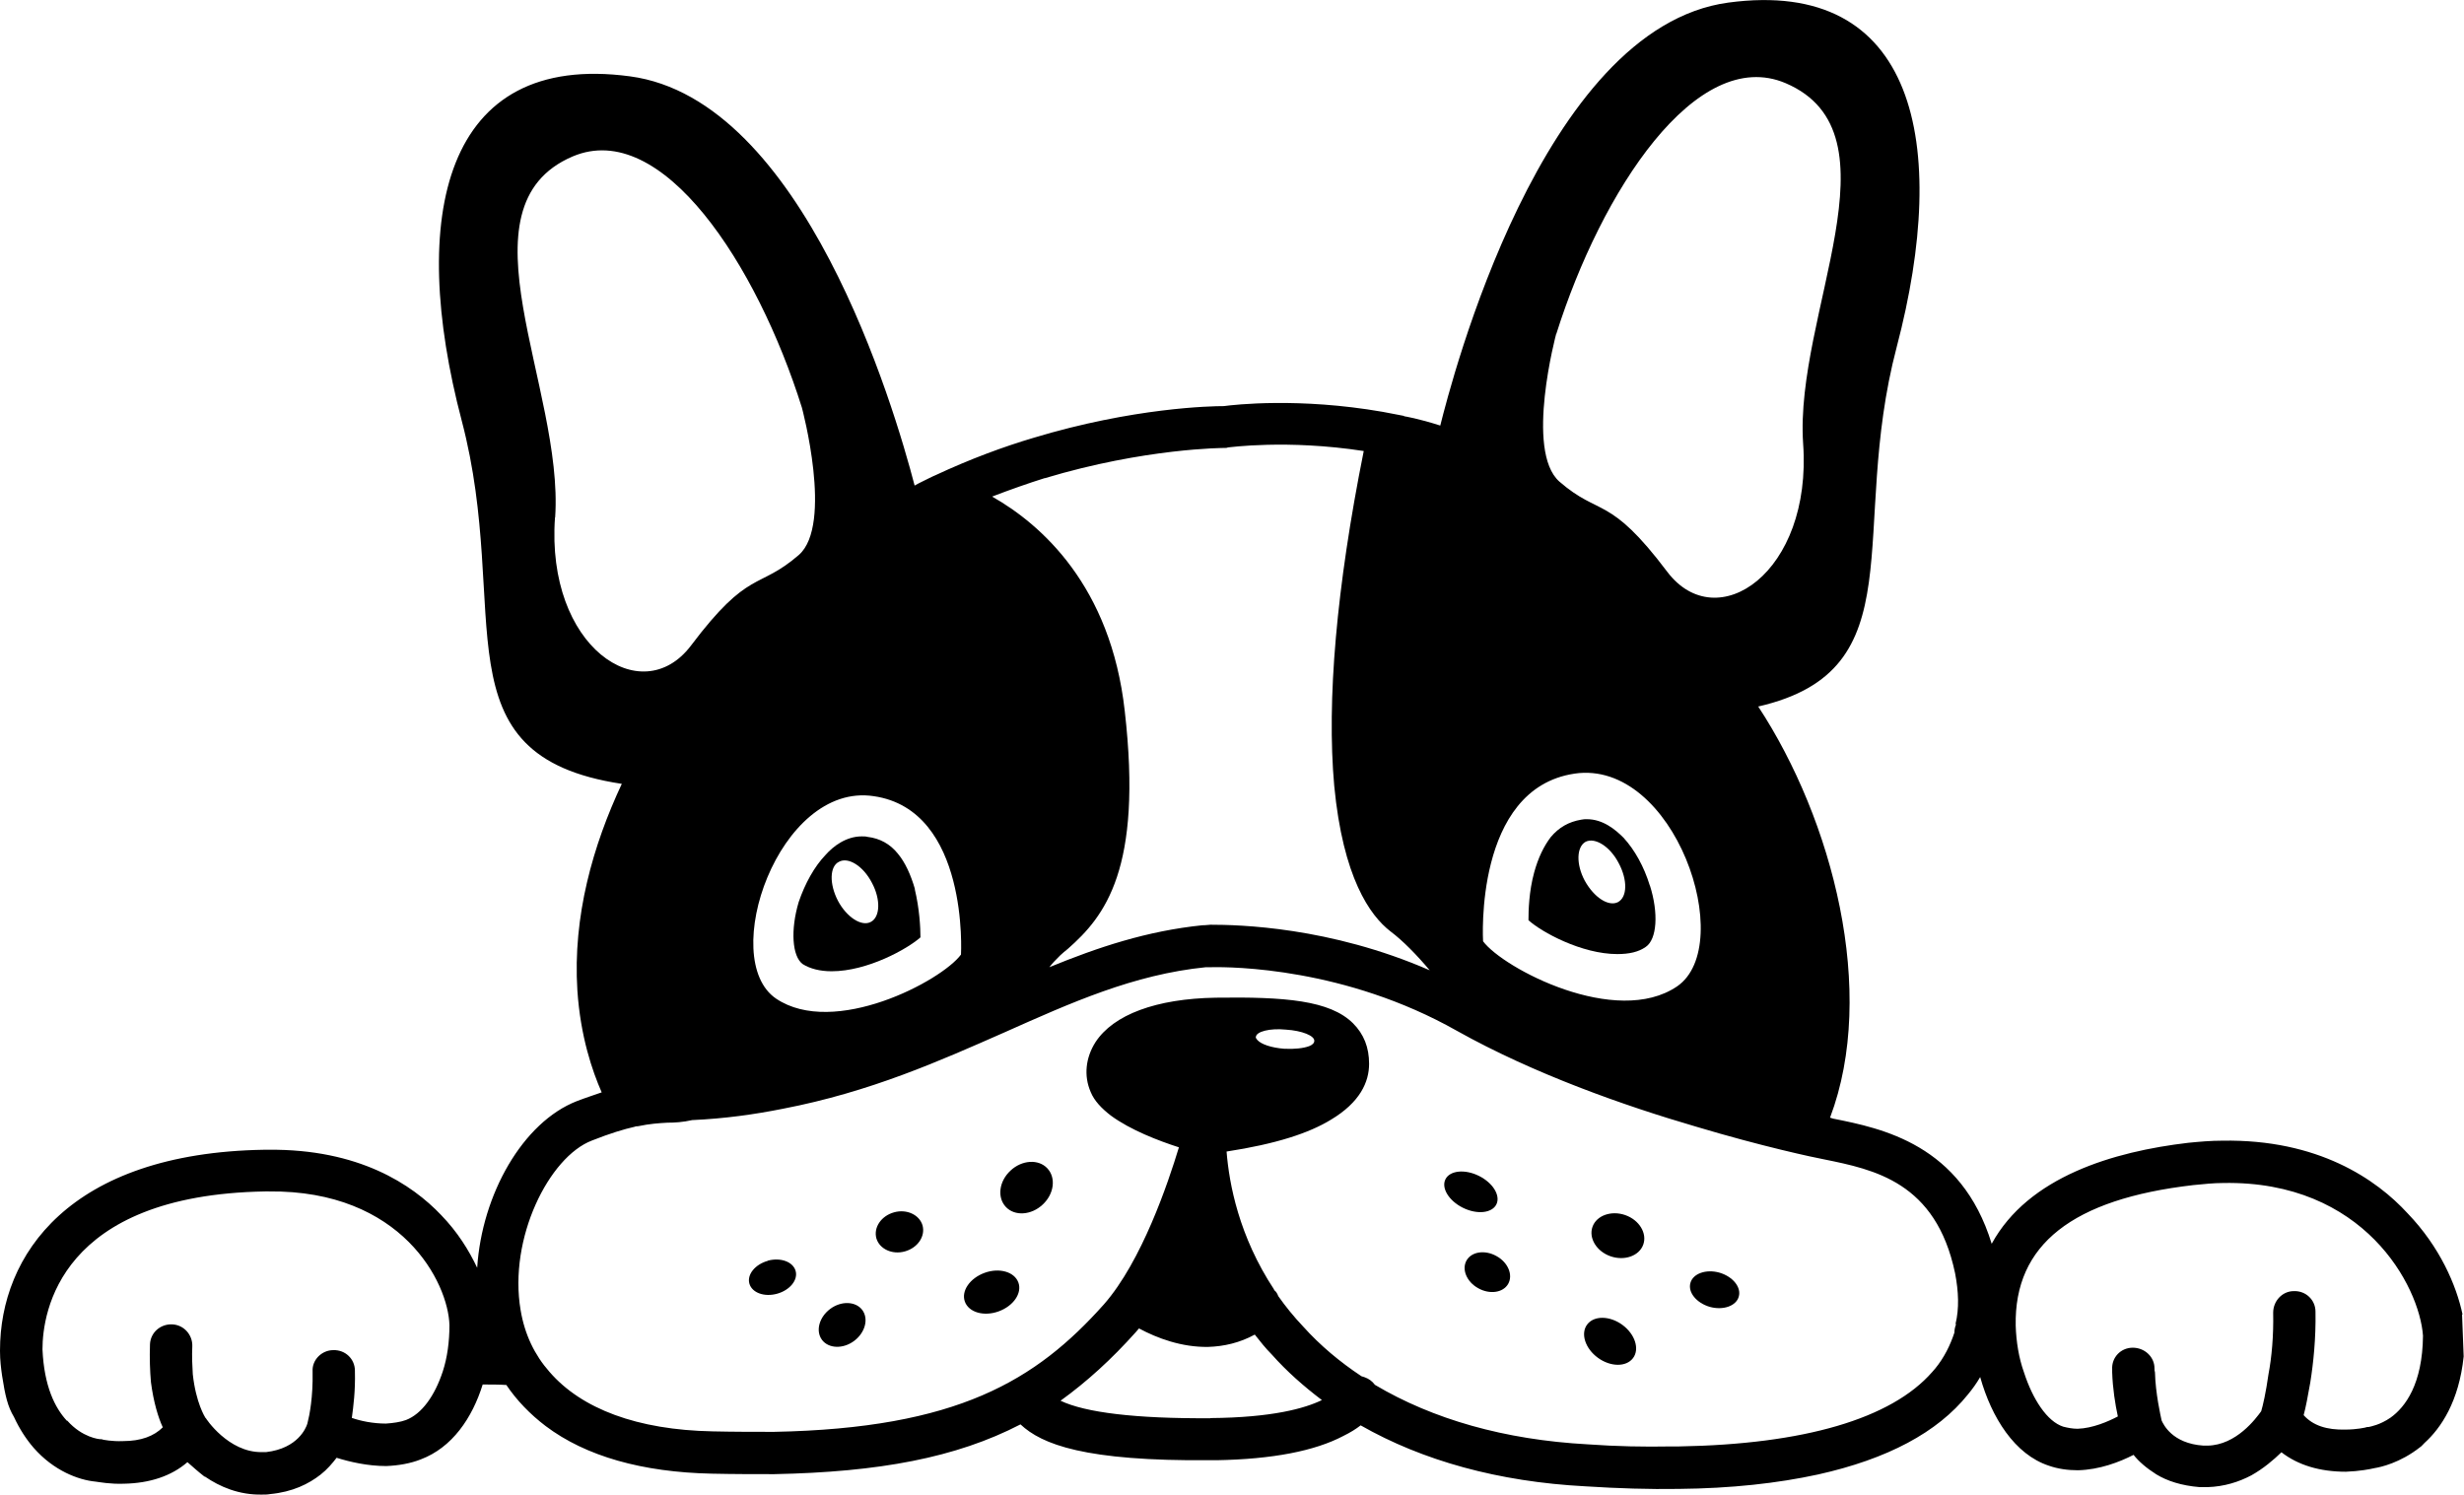 <?xml version="1.0" encoding="UTF-8"?>
<svg id="_Слой_2" data-name="Слой 2" xmlns="http://www.w3.org/2000/svg" viewBox="0 0 151.97 92.19">
  <g id="Calque_1" data-name="Calque 1">
    <g>
      <path d="m92.29,74.29c.27-.54-.21-1.33-1.08-1.76-.87-.43-1.79-.33-2.06.21-.27.54.21,1.33,1.08,1.76.87.43,1.79.33,2.06-.21Z"/>
      <path d="m106.05,78.5c-.82-.23-1.63.05-1.79.63-.17.58.37,1.24,1.19,1.48.82.23,1.63-.05,1.79-.63.17-.58-.37-1.24-1.19-1.48Z"/>
      <path d="m92.3,77.48c-.71-.4-1.54-.28-1.85.27-.31.55.01,1.32.72,1.71.71.4,1.54.28,1.85-.27.31-.55-.01-1.32-.72-1.71Z"/>
      <path d="m55.14,74.78c-.79.22-1.27.93-1.09,1.6.19.66.98,1.03,1.76.81.79-.22,1.27-.93,1.09-1.6-.19-.66-.98-1.03-1.76-.81Z"/>
      <path d="m47.36,77.77c-.79.22-1.3.85-1.14,1.41.16.56.92.84,1.71.62.79-.22,1.3-.85,1.14-1.41-.16-.56-.92-.84-1.71-.63Z"/>
      <path d="m51.2,80.74c-.68.51-.91,1.36-.5,1.91.41.54,1.3.57,1.98.06.68-.51.91-1.36.5-1.91-.41-.54-1.3-.57-1.98-.06Z"/>
      <path d="m100.24,74.95c-.86-.3-1.77.02-2.02.72-.25.7.25,1.52,1.11,1.82.86.3,1.77-.02,2.02-.72.25-.7-.25-1.52-1.11-1.82Z"/>
      <path d="m62.32,72.21c-.71.66-.83,1.66-.28,2.24.55.58,1.57.51,2.27-.15.71-.66.83-1.66.28-2.24-.55-.58-1.57-.51-2.27.15Z"/>
      <path d="m100.06,81.72c-.78-.57-1.75-.58-2.17-.02-.42.56-.12,1.48.66,2.05.78.57,1.75.58,2.17.02.42-.56.12-1.48-.66-2.05Z"/>
      <path d="m60.73,78.51c-.91.33-1.46,1.12-1.22,1.78.24.66,1.17.93,2.08.6.91-.33,1.46-1.12,1.22-1.78-.24-.66-1.17-.93-2.08-.6Z"/>
      <path d="m151.88,81.08c-.38-1.8-1.4-4.17-3.38-6.23-1.94-2.12-5.54-4.59-11.43-4.49-.7,0-1.4.06-2.1.13-4.62.54-9.87,2.09-12.13,6.23-1.88-6.14-6.78-7.12-9.78-7.72-.06-.03-.13-.03-.19-.06,2.93-7.75.16-18.37-4.43-25.36,9.81-2.25,5.54-10.78,8.54-22.17,3.31-12.59,1.15-22.8-10.38-21.25-11.53,1.55-17.1,23.43-17.77,26.09-1.37-.44-2.2-.57-2.2-.57-.03,0-.06-.03-.06-.03-.03,0-1.27-.25-1.31-.25-5.13-.89-9.11-.44-9.78-.35-.76,0-5.57.09-11.75,1.96-1.82.54-3.89,1.3-6.05,2.31-.03,0-.73.35-.73.35-.19.09-.38.19-.54.28-1.27-4.87-6.85-23.81-17.55-25.24-11.53-1.55-13.69,8.67-10.38,21.25,3.12,11.86-1.66,20.65,9.87,22.39-1.78,3.8-3.03,8.16-2.74,12.74.19,2.85.92,4.97,1.5,6.29-.45.16-.96.32-1.53.54-3.34,1.3-5.86,5.76-6.15,10.28-.51-1.08-1.21-2.21-2.23-3.26-1.78-1.87-5.06-4.08-10.67-4.02h-.22c-12.04.19-16.31,6.51-16.31,12.37v.06c0,.54.06,1.04.13,1.52.19,1.23.35,1.9.73,2.53.35.76.77,1.39,1.21,1.9,1.24,1.42,2.77,1.99,3.82,2.09.26.03.89.16,1.75.13,1.59-.03,2.93-.47,3.92-1.33.32.28.64.57,1.05.89h.03c.92.63,2.1,1.14,3.53,1.11.16,0,.32,0,.48-.03,1.4-.13,2.39-.63,3.12-1.2.41-.32.73-.7.99-1.04.8.25,1.91.51,3.06.51.76-.03,1.5-.16,2.13-.41,1.94-.73,3.18-2.56,3.82-4.62.48,0,1.02,0,1.46.03.64.95,1.46,1.8,2.42,2.53,2.48,1.87,5.96,2.85,10.25,2.94,1.34.03,2.64.03,3.85.03,6.47-.13,11.21-1.01,15.19-3.07,1.31,1.23,3.95,2.28,11.72,2.21h.38c3.44-.06,6.05-.57,7.8-1.49.45-.22.8-.44,1.08-.66,3.82,2.18,8.5,3.48,13.85,3.76,2.01.13,3.98.19,5.76.16,3.25-.03,6.12-.35,8.6-.89,4.27-.95,7.36-2.59,9.24-4.93.29-.35.54-.7.76-1.08.7,2.5,2.13,4.78,4.24,5.47.54.19,1.15.28,1.78.28,1.34-.03,2.58-.51,3.44-.95.32.41.8.82,1.4,1.2.67.41,1.56.7,2.68.79h.48c1.02-.03,1.94-.32,2.71-.73.73-.41,1.37-.95,1.85-1.42,1.02.79,2.36,1.2,3.98,1.2.83-.03,1.5-.16,1.75-.22.38-.06,1.59-.32,2.83-1.3.1-.06.16-.16.26-.25,1.02-.92,2.13-2.56,2.42-5.34l-.1-2.59Zm-124.58,3.54c-.48,1.45-1.27,2.59-2.26,2.97-.35.13-.8.19-1.24.22-.8,0-1.56-.16-2.1-.35.1-.73.22-1.68.19-2.85v-.06c0-.73-.6-1.3-1.34-1.27-.7,0-1.31.6-1.27,1.3v.03c.03,1.58-.19,2.69-.32,3.19,0,.03-.03.06-.03.09-.06.16-.54,1.45-2.52,1.68h-.26c-2.07.03-3.47-2.09-3.47-2.12h-.03v-.03s-.57-.89-.76-2.66c-.03-.51-.06-1.08-.03-1.71.03-.7-.51-1.33-1.24-1.36-.73-.03-1.34.51-1.37,1.23-.03.89,0,1.64.06,2.34.16,1.23.45,2.18.73,2.78-.54.54-1.34.85-2.45.85-.7.03-1.24-.09-1.24-.09-.06-.03-.13-.03-.19-.03-.03,0-1.08-.09-2.01-1.14h-.03c-.73-.79-1.4-2.12-1.5-4.4,0-2.28,1.05-9.52,13.73-9.74h.22c8.22-.09,11.08,5.63,11.15,8.25,0,1.01-.13,1.99-.41,2.85ZM95.99,20.59c2.77-8.79,8.63-17.8,14.14-15.46,7.26,3.1.54,14.26,1.08,22.23.57,7.97-5.32,11.95-8.38,7.91-3.6-4.78-4.14-3.38-6.66-5.57-2.13-1.9-.19-9.11-.19-9.11Zm1.11,27.13c6.18-.92,10.06,10.56,6.34,13.12-3.76,2.56-10.73-1.11-11.97-2.78,0,0-.57-9.42,5.64-10.34Zm-32.67-18.22c6.21-1.87,11.08-1.87,11.11-1.87.06,0,.13,0,.19-.03.06,0,3.63-.51,8.38.22-1.69,8.44-2.29,15.4-1.82,20.65.54,5.66,2.2,8,3.47,8.98.76.57,1.62,1.45,2.42,2.4-6.18-2.69-11.78-2.81-13.53-2.81-.29.03-.41.03-.41.03h-.06c-3.44.35-6.46,1.36-9.46,2.59.19-.25.41-.47.67-.73.13-.13.29-.25.48-.41,2.26-1.99,4.62-4.9,3.5-14.67-.86-7.72-5.16-11.51-8.18-13.22,1.15-.44,2.23-.82,3.25-1.14Zm-10.54,19.61c5.89.85,5.38,9.77,5.38,9.77-1.21,1.64-7.83,5.12-11.4,2.72-3.6-2.43.16-13.38,6.02-12.49Zm-19.65-17.2c.54-8-6.18-19.16,1.08-22.26,5.51-2.34,11.37,6.67,14.14,15.5,0,0,1.94,7.21-.19,9.08-2.52,2.18-3.06.82-6.66,5.6-3.06,4.02-8.95.06-8.38-7.91Zm40.41,55.57c-4.62.03-7.71-.35-9.24-1.08,1.62-1.17,3.15-2.56,4.65-4.24.06-.06.13-.16.19-.22,1.11.6,2.64,1.17,4.27,1.14.96-.03,1.94-.25,2.87-.76.32.41.67.85,1.05,1.23.92,1.04,1.97,1.96,3.09,2.81-1.05.51-3.06,1.08-6.88,1.11Zm45.99-5.79c-.06.16-.1.32-.1.51-.26.79-.64,1.55-1.18,2.21-.06.06-.13.16-.19.22-2.52,2.88-7.9,4.46-15.64,4.59h-.51c-1.59.03-3.31,0-5.1-.13-5.13-.28-9.55-1.55-13.12-3.67-.16-.22-.38-.38-.64-.47-.06-.03-.13-.03-.19-.06-1.34-.89-2.55-1.9-3.6-3.07-.57-.6-1.08-1.23-1.53-1.87-.06-.16-.13-.28-.26-.38v-.03c-2.17-3.29-2.77-6.51-2.93-8.51,3.06-.47,5.09-1.14,6.43-1.96,1.81-1.08,2.36-2.34,2.36-3.45,0-1.01-.32-1.83-.99-2.5-1.43-1.42-4.2-1.64-8.47-1.58-3.66.06-6.31,1.04-7.42,2.75-.6.95-.73,2.06-.29,3.07.22.54.67,1.01,1.24,1.45,1.21.89,2.93,1.55,4.2,1.96-.67,2.21-2.29,7.02-4.62,9.68-4.2,4.71-9.04,7.65-20.35,7.87h-.03c-1.18,0-2.45,0-3.76-.03-4.65-.09-8.09-1.39-10.06-3.67-.92-1.04-1.53-2.31-1.78-3.8-.76-4.43,1.75-9.46,4.4-10.47,1.11-.44,1.97-.7,2.64-.85.06-.03.13-.03.19-.03.76-.16,1.31-.19,1.82-.22.45,0,.96-.03,1.53-.16,2.01-.09,3.85-.35,5.6-.7,5.41-1.04,9.71-2.97,13.66-4.71,4.11-1.83,7.96-3.57,12.42-4.02h.32c1.31-.03,8.28.03,15.16,3.92,4.75,2.66,10.32,4.62,14.74,5.91,4.11,1.23,7.26,1.9,7.9,2.02,3.09.63,6.91,1.39,8.09,7.02.22,1.14.26,2.18.03,3.13Zm-43.18-17.74c.03-.32.86-.54,1.85-.44.99.06,1.78.38,1.75.7,0,.13-.13.25-.32.32-.35.13-.89.19-1.53.16-.8-.06-1.43-.28-1.66-.54-.06-.06-.1-.13-.1-.19Zm69.97,23.5c-.64.44-1.21.54-1.34.57-.06,0-.13,0-.19.03,0,0-.54.13-1.24.13-1.15.03-2.01-.25-2.58-.89.13-.47.26-1.17.41-2.02.19-1.2.35-2.72.32-4.36,0-.73-.6-1.3-1.34-1.27-.7,0-1.27.6-1.27,1.33.03,1.42-.09,2.75-.29,3.8-.16,1.14-.35,1.96-.45,2.28-.32.44-1.53,2.09-3.31,2.12h-.25c-1.94-.13-2.48-1.33-2.58-1.55-.06-.28-.38-1.68-.41-2.97-.03-.09-.03-.16-.03-.25,0-.7-.6-1.27-1.34-1.27s-1.31.6-1.27,1.33v.19c.03.98.19,1.99.35,2.72-.61.32-1.56.73-2.48.76-.32,0-.61-.06-.89-.13-.99-.32-1.88-1.68-2.42-3.35-.32-.89-.48-1.9-.51-2.88-.1-5,3.5-7.81,10.95-8.67.64-.06,1.24-.13,1.85-.13,8.69-.16,12.1,6.36,12.32,9.42-.03,2.97-1.08,4.4-2.01,5.06Z"/>
      <path d="m101.75,54.61c-.35-1.14-.92-2.18-1.62-2.94-.51-.51-1.27-1.14-2.26-1.14-.1,0-.22,0-.35.03-.76.13-1.37.47-1.88,1.08-.41.54-.77,1.26-1.02,2.18-.32,1.17-.35,2.34-.35,2.94.8.73,3.28,2.09,5.48,2.09.73,0,1.31-.13,1.75-.44.7-.47.8-2.09.26-3.79Zm-1.97,1.04c-.57.28-1.46-.28-2.04-1.33-.54-1.01-.51-2.09.06-2.4.57-.28,1.5.28,2.04,1.33.54,1.01.54,2.09-.06,2.4Z"/>
      <path d="m56.43,54.84c-.26-.89-.6-1.64-1.05-2.18-.48-.6-1.11-.95-1.88-1.04-.1-.03-.22-.03-.35-.03-.96,0-1.75.6-2.23,1.14-.7.73-1.27,1.77-1.66,2.91-.51,1.71-.41,3.35.25,3.83.45.28,1.05.44,1.78.44,2.2,0,4.65-1.36,5.48-2.09,0-.6-.06-1.77-.35-2.97Zm-2.71,2.02c-.57.32-1.5-.28-2.04-1.3-.54-1.04-.51-2.12.06-2.4.57-.32,1.5.25,2.04,1.3.54,1.01.51,2.09-.06,2.4Z"/>
    </g>
  </g>
</svg>
